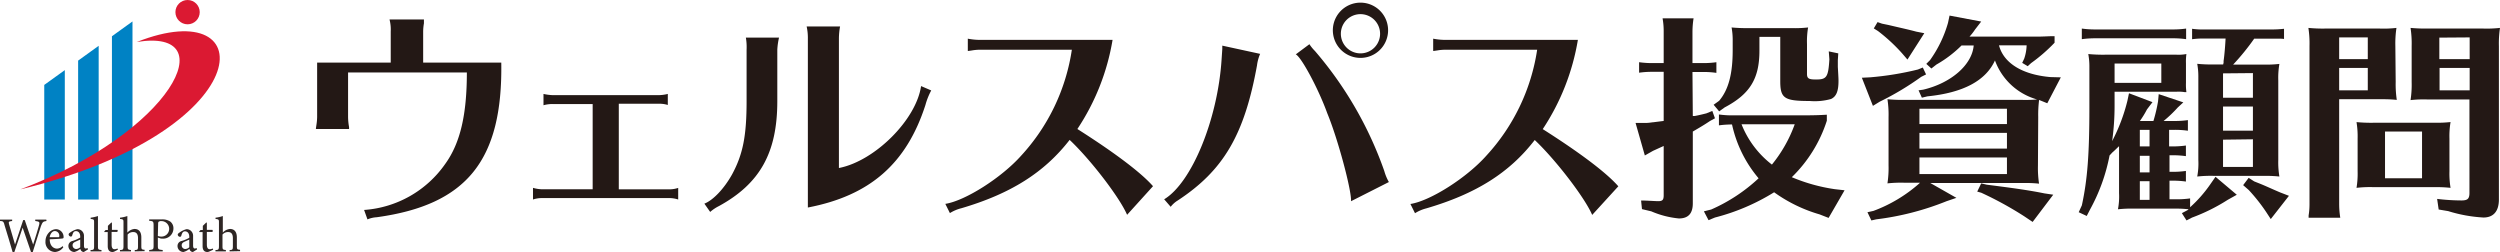 <?xml version="1.0" encoding="UTF-8"?> <svg xmlns="http://www.w3.org/2000/svg" viewBox="0 0 452.49 45.61"><defs><style>.cls-1{fill:#2e2624;}.cls-2{fill:#0082c4;}.cls-3{fill:#db1932;}.cls-4{fill:#231815;}</style></defs><g id="レイヤー_2" data-name="レイヤー 2"><g id="レイヤー_1-2" data-name="レイヤー 1"><path class="cls-1" d="M8.42,40c-.62.09-.71.16-1,.89-.29.89-1,3.16-1.5,4.75h-.3c-.46-1.39-1.06-3.11-1.52-4.43-.52,1.54-1.05,3.06-1.51,4.43h-.3c-.44-1.53-.95-3.2-1.43-4.76C.68,40.12.58,40,0,40v-.25H2.2V40c-.66.07-.68.17-.55.62l1.07,3.64c.49-1.42,1-3,1.48-4.43h.28c.5,1.52,1,2.92,1.52,4.44.37-1.19.88-2.77,1.08-3.55.13-.52.06-.63-.7-.72v-.25h2Z"></path><path class="cls-1" d="M11.46,44.75a2,2,0,0,1-1.48.86A1.78,1.78,0,0,1,8.23,43.7a2.3,2.3,0,0,1,.58-1.56,1.86,1.86,0,0,1,1.33-.66,1.4,1.4,0,0,1,1.37,1.39c0,.17,0,.25-.18.29S10,43.28,9,43.31c0,1.2.7,1.69,1.33,1.69a1.53,1.53,0,0,0,1-.46ZM9.93,41.82c-.41,0-.81.39-.94,1.11.5,0,1,0,1.53,0,.16,0,.21,0,.21-.18A.83.83,0,0,0,9.93,41.82Z"></path><path class="cls-1" d="M15.17,45.61a.63.63,0,0,1-.42-.17.74.74,0,0,1-.21-.4,2.88,2.88,0,0,1-1.07.57,1.09,1.09,0,0,1-1.09-1.09.91.91,0,0,1,.73-.9A6.84,6.84,0,0,0,14.52,43v-.17c0-.64-.32-1-.79-1a.55.55,0,0,0-.42.2,2.2,2.2,0,0,0-.24.58.25.25,0,0,1-.26.21.44.44,0,0,1-.39-.4c0-.12.12-.23.3-.35A3.72,3.72,0,0,1,14,41.48a1.19,1.19,0,0,1,.75.25,1.22,1.22,0,0,1,.45,1v1.72c0,.41.16.53.32.53a.77.77,0,0,0,.32-.09l.09.25Zm-.65-2.25-.83.37c-.34.15-.55.32-.55.65a.66.66,0,0,0,.65.69,1.18,1.18,0,0,0,.73-.32Z"></path><path class="cls-1" d="M16.39,45.5v-.25c.57,0,.64-.09.64-.68V40.3c0-.55,0-.6-.62-.67V39.4a7.07,7.07,0,0,0,1.32-.3v5.47c0,.59.06.63.64.68v.25Z"></path><path class="cls-1" d="M20.75,45.5a.86.86,0,0,1-.38.11c-.57,0-.87-.35-.87-1.06V42h-.62l0-.11.24-.26h.41v-.75c.17-.18.43-.41.6-.59l.13,0c0,.38,0,.89,0,1.32h1a.28.28,0,0,1-.06.37h-1v2.28c0,.72.29.85.52.85a1.29,1.29,0,0,0,.54-.14l.08.23Z"></path><path class="cls-1" d="M24.39,45.5v-.25c.52,0,.59-.09.59-.68V43.11c0-.74-.29-1.12-.88-1.11a1.29,1.29,0,0,0-1,.46v2.11c0,.58.07.63.61.68v.25h-2v-.25c.52,0,.64-.08.64-.68v-4.3c0-.47,0-.59-.63-.64V39.4a6,6,0,0,0,1.33-.3v3a2,2,0,0,1,1.29-.66c.74,0,1.24.46,1.24,1.53v1.57c0,.59.07.63.59.67v.25Z"></path><path class="cls-1" d="M29.29,39.71a2.58,2.58,0,0,1,1.51.38,1.51,1.51,0,0,1,.59,1.27,1.85,1.85,0,0,1-2,1.83l-.24,0L28.57,43V44.4c0,.75.06.77.88.85v.25H27v-.25c.77-.08.8-.13.8-.87V40.84c0-.79-.09-.81-.8-.88v-.25Zm-.72,3a1.73,1.73,0,0,0,.65.11,1.4,1.4,0,0,0,0-2.8.8.8,0,0,0-.5.11c-.07.06-.1.17-.1.41Z"></path><path class="cls-1" d="M34.92,45.61a.63.63,0,0,1-.42-.17.83.83,0,0,1-.22-.4,2.74,2.74,0,0,1-1.07.57,1.08,1.08,0,0,1-1.08-1.09.91.91,0,0,1,.73-.9,6.47,6.47,0,0,0,1.4-.58v-.17c0-.64-.32-1-.78-1a.55.55,0,0,0-.42.2,1.9,1.9,0,0,0-.24.58.25.25,0,0,1-.26.21.43.43,0,0,1-.39-.4c0-.12.12-.23.29-.35a3.78,3.78,0,0,1,1.29-.63,1.19,1.19,0,0,1,.75.25,1.22,1.22,0,0,1,.45,1v1.72c0,.41.15.53.31.53a.7.7,0,0,0,.32-.09l.09.25Zm-.66-2.25-.82.37c-.34.15-.55.32-.55.65a.65.65,0,0,0,.64.69,1.13,1.13,0,0,0,.73-.32Z"></path><path class="cls-1" d="M37.93,45.5a.89.89,0,0,1-.39.11c-.57,0-.87-.35-.87-1.06V42h-.61l0-.11.24-.26h.41v-.75c.17-.18.43-.41.6-.59l.13,0c0,.38,0,.89,0,1.32h1a.29.29,0,0,1,0,.37h-1v2.28c0,.72.29.85.52.85a1.25,1.25,0,0,0,.54-.14l.09.23Z"></path><path class="cls-1" d="M41.56,45.5v-.25c.52,0,.59-.09.59-.68V43.11c0-.74-.28-1.12-.88-1.11a1.29,1.29,0,0,0-1,.46v2.11c0,.58.07.63.61.68v.25H39v-.25c.51,0,.63-.08.63-.68v-4.3c0-.47,0-.59-.62-.64V39.4a6,6,0,0,0,1.32-.3v3a2,2,0,0,1,1.3-.66c.73,0,1.24.46,1.24,1.53v1.57c0,.59.07.63.58.67v.25Z"></path><polygon class="cls-2" points="20.26 6.56 20.26 36.11 23.98 36.11 23.98 3.88 20.26 6.56"></polygon><polygon class="cls-2" points="14.14 36.11 17.86 36.11 17.86 8.29 14.14 10.97 14.14 36.11"></polygon><polygon class="cls-2" points="8.01 36.11 11.73 36.11 11.73 12.69 8.01 15.37 8.01 36.11"></polygon><path class="cls-3" d="M24.76,7.6C40.68,5,31.28,23.91,3.67,34.28,47,23.8,47.76-1.5,24.76,7.6Z"></path><circle class="cls-3" cx="33.95" cy="2.2" r="2.2"></circle><path class="cls-4" d="M70.72,5.71a7.29,7.29,0,0,0-.22-2.19h6.23l0,.35,0,.35a9.19,9.19,0,0,0-.14,1.49v5.62H90.73C91,29,84.5,37.08,68.18,39.32a4.93,4.93,0,0,0-1.67.39L65.9,38a19.55,19.55,0,0,0,14.69-8.34c2.72-3.77,3.91-8.9,3.91-16.54H63v8A10.84,10.84,0,0,0,63.18,23l0,.35h-6v-.13l.09-.61a9.85,9.85,0,0,0,.13-1.45V11.33H70.72Z"></path><path class="cls-4" d="M100,18.83a5.89,5.89,0,0,0-1.63.22V17a9,9,0,0,0,1.63.22H119.2a7,7,0,0,0,1.67-.22v2a5,5,0,0,0-1.67-.22H112V34.27h9.22a5,5,0,0,0,1.53-.26v2.1a5.28,5.28,0,0,0-1.53-.26H98.1a5.1,5.1,0,0,0-1.63.26V34a6.48,6.48,0,0,0,1.63.26h9.17V18.83Z"></path><path class="cls-4" d="M127.49,36.86c1.58-.62,3.55-2.68,5-5.27,2-3.68,2.64-7.06,2.64-13.29V9A10.1,10.1,0,0,0,135,6.81h6A12.51,12.51,0,0,0,140.69,9v9.3c0,9.3-3.11,14.92-10.57,19a7.38,7.38,0,0,0-1.58,1.06ZM146.22,7A9.51,9.51,0,0,0,146,4.79h6.05A12.49,12.49,0,0,0,151.84,7V30.41c6.53-1.27,14-8.77,14.87-14.83l1.84.79A12.3,12.3,0,0,0,167.5,19c-3.43,10.62-10.05,16.41-21.28,18.56Z"></path><path class="cls-4" d="M177.37,9a8.56,8.56,0,0,0-1.45.13l-.62.09h-.13V7a11.72,11.72,0,0,0,2.2.22h24A41.35,41.35,0,0,1,195,23.35c6.84,4.34,11.58,7.94,13.69,10.35L204,38.88c-1.36-3.16-6.62-10-10.4-13.56C189,31.24,182.94,35.06,174,37.69a7.14,7.14,0,0,0-2.07.88l-.83-1.67c3.64-.57,10.22-4.78,13.73-8.73A36.16,36.16,0,0,0,194,9Z"></path><path class="cls-4" d="M210.71,36.07c5-3,9.69-14.48,10.39-25.27l.13-1.93V8.26l6.85,1.49a7.71,7.71,0,0,0-.57,2.1c-2.28,12.55-6.06,19-14.35,24.44a4.71,4.71,0,0,0-1.27,1.14Zm33.82.35c.13-1.89-2.37-11.27-4.3-15.92-1.58-4.39-4.69-10.18-5.7-10.66L237,8a7.36,7.36,0,0,0,1,1.23,67.58,67.58,0,0,1,12.55,21.72,9,9,0,0,0,.83,2ZM251.2,6.11a5,5,0,0,1-9.92,0,5,5,0,1,1,9.92,0Zm-8.51,0a3.55,3.55,0,1,0,7.1,0,3.55,3.55,0,1,0-7.1,0Z"></path><path class="cls-4" d="M261.59,9a8.54,8.54,0,0,0-1.44.13l-.62.09h-.13V7a11.62,11.62,0,0,0,2.19.22h24a41.5,41.5,0,0,1-6.36,16.15c6.84,4.34,11.58,7.94,13.68,10.35l-4.73,5.18c-1.36-3.16-6.63-10-10.4-13.56-4.56,5.92-10.62,9.74-19.61,12.37a7.2,7.2,0,0,0-2.06.88l-.83-1.67c3.64-.57,10.22-4.78,13.73-8.73A36.23,36.23,0,0,0,278.22,9Z"></path><path class="cls-4" d="M306.39,21l.2,0,.12,0c.64-.12,1.17-.24,2.13-.48l1.08-.44.48,1.33-.88.48c-1.08.72-1.76,1.12-3.13,1.92v13c0,1.85-.84,2.73-2.52,2.73a16.61,16.61,0,0,1-5-1.29l-1.68-.4-.16-1.56c1,0,2.53.12,3.09.12.8,0,1-.24,1-1.08V26.42l-1.93.88-1.48.84-1.68-5.89,1.88,0c.6,0,1.12-.12,1.32-.12l1.89-.24V13h-2.05a16.17,16.17,0,0,0-2.4.16V11.26a17.25,17.25,0,0,0,2.4.16h2.05V5.73a13.08,13.08,0,0,0-.2-2.41h5.61a15.92,15.92,0,0,0-.2,2.41v5.69h1.93a16.86,16.86,0,0,0,2.4-.16v1.93a15.52,15.52,0,0,0-2.4-.16h-1.93Zm3.33,16.92a30.51,30.51,0,0,0,8.58-5.65,22.44,22.44,0,0,1-4.81-9.74,17.75,17.75,0,0,0-2.37.16V20.72a17.49,17.49,0,0,0,2.41.16h11.06c2.81,0,4.18,0,6.06-.12v1.09a24.87,24.87,0,0,1-6.34,10.22,31.68,31.68,0,0,0,7.78,2.17l1.77.2-2.89,5-1.64-.64a26.8,26.8,0,0,1-8.22-4,38.28,38.28,0,0,1-10.71,4.57l-1.16.48-.84-1.6ZM331,9.3l1.72.36-.08,1.24,0,1.2c.12,2.09.12,2.17.12,2.57,0,1.84-.4,2.81-1.36,3.25a10.93,10.93,0,0,1-3.85.36c-4.61,0-5.33-.48-5.33-3.61v-8h-3.77V9.18c0,5.05-1.72,7.85-6.29,10.26l-1,.72-1-1.2,1-.72c1.69-2,2.45-4.85,2.45-9.14V7.41a12.56,12.56,0,0,0-.2-2.44,28.57,28.57,0,0,0,3,.12h7.85a21.7,21.7,0,0,0,3-.12,14.86,14.86,0,0,0-.2,3v5.42c0,.84.36,1,1.64,1,1.93,0,2.21-.44,2.41-3.65ZM315.21,22.49a17.19,17.19,0,0,0,5.5,7.3,24.88,24.88,0,0,0,4.13-7.3Z"></path><path class="cls-4" d="M348.61,13.47l-.88.44a51,51,0,0,1-7.5,4.49l-1.24.76-2-5.09,1.57-.08a55,55,0,0,0,8.58-1.41l.88-.36ZM368.86,30a18.65,18.65,0,0,0,.2,3.24,22.78,22.78,0,0,0-2.37-.12H349.37l4.73,2.69-1.76.6a50.35,50.35,0,0,1-12.75,3.29l-.88.2L338,38.41l1.09-.24a26.33,26.33,0,0,0,8.26-4.94l.16-.16h-2.89a22.76,22.76,0,0,0-3,.12,18.1,18.1,0,0,0,.2-3.24V21.2a18.1,18.1,0,0,0-.2-3.24,28.64,28.64,0,0,0,3,.12h21.41A23.89,23.89,0,0,0,368.7,18a11.39,11.39,0,0,1-7.62-7.06c-1.68,3.69-5.77,5.85-12.23,6.5l-1,.24-.6-1.33.84-.12c5.09-1.2,8.86-4.53,9.14-8h-2.2a21.31,21.31,0,0,1-4.54,3.45l-.92.72-.92-.84.68-.68a21.85,21.85,0,0,0,3.25-6.74l.28-1.32,5.73,1.08-1.12,1.45a9.64,9.64,0,0,1-1,1.28h11.67c1,0,1.24,0,3.08-.08l.65,0V7.73a29.59,29.59,0,0,1-4.25,3.69l-.61.56-1-.6.36-.76a8.07,8.07,0,0,0,.44-2.41h-5c.84,3.21,4.21,5.3,9.3,5.74L373,14l-2.45,4.69-1.48-.6a21.29,21.29,0,0,0-.16,3.08ZM340.63,4.28l1.16.24c2.41.57,3.57.81,5.06,1.21l1.44.28-3.05,4.77-1-1.16a30.94,30.94,0,0,0-4.33-4l-.76-.48L339.83,4Zm6.78,15.4v2.77h15.84V19.68Zm15.84,4.37H347.41V26.9h15.84ZM347.41,28.5v3h15.84v-3Zm12.19,4.93c4.49.57,7.65,1,10.42,1.57l1.61.24-3.73,4.93-1.49-1a63.32,63.32,0,0,0-7.82-4.29l-.72-.2.72-1.49Z"></path><path class="cls-4" d="M393.23,26.5a16.91,16.91,0,0,0,2.41-.16v1.92a16.91,16.91,0,0,0-2.41-.16h-.56v3h.56a16.91,16.91,0,0,0,2.41-.16v1.92a16.91,16.91,0,0,0-2.41-.16h-.56v3.37H394a16.86,16.86,0,0,0,2.4-.16v1.6a23.44,23.44,0,0,0,3.61-4.09L401,32l3.85,3.25-1.64.92a33.47,33.47,0,0,1-6.46,3.21l-1,.52-.84-1.32L396,38l.12-.12a17.62,17.62,0,0,0-2.08-.12h-7.7a22.61,22.61,0,0,0-3,.12,12.16,12.16,0,0,0,.2-2.92V26.46c-.52.48-.68.68-1.24,1.16l-.48.52a33.15,33.15,0,0,1-3.53,9.78l-.6,1.17-1.45-.68.57-1.25c1-4.61,1.36-9.18,1.36-17.72V12.18a12.15,12.15,0,0,0-.2-2.4,27.27,27.27,0,0,0,3,.12h13a7.4,7.4,0,0,0,1.76-.12,10,10,0,0,0-.08,1.68V15a10.23,10.23,0,0,0,.08,1.68l-.28,0a6.74,6.74,0,0,0-1.48-.08H382.73v2.53a46.44,46.44,0,0,1-.44,6.41,32.41,32.41,0,0,0,2.76-7.29l.29-1.37,4.25,1.61-1,1.32a17,17,0,0,1-1.28,2.09h2.45a28,28,0,0,0,.84-3.57l.12-1.29,4.45,1.49-1,.92a22.64,22.64,0,0,1-2.57,2.45h2a16.86,16.86,0,0,0,2.4-.16v1.92a16.86,16.86,0,0,0-2.4-.16h-1V26.5Zm2.45-19.41a16.91,16.91,0,0,0-2.41-.16H379.2a17.65,17.65,0,0,0-2.4.16V5.17a17.25,17.25,0,0,0,2.4.16h14.07a16.91,16.91,0,0,0,2.41-.16ZM391.19,15V11.5h-8.46V15Zm-2.13,8.5H387.3V26.5h1.76Zm0,7.7v-3H387.3v3Zm0,1.6H387.3v3.37h1.76Zm23.3-3.85a15.4,15.4,0,0,0,.2,3,22.78,22.78,0,0,0-2.37-.12h-9.5a22.53,22.53,0,0,0-3,.12,12.74,12.74,0,0,0,.2-3V14a12.66,12.66,0,0,0-.2-2.45,27.27,27.27,0,0,0,3,.12h1.69l.08-.32,0-.32c.16-1,.32-3.13.36-4.05h-3.69a13.93,13.93,0,0,0-2.37.12V5.21a13.22,13.22,0,0,0,2.37.12H411a19,19,0,0,0,2.4-.12V7.05C413,7,412.8,7,412.6,7l-.56,0H408a42.12,42.12,0,0,1-3.81,4.69h5.37a21.7,21.7,0,0,0,3-.12,15,15,0,0,0-.2,3Zm-10-15.67v4.41h5.41V13.23Zm5.41,6h-5.41v4.37h5.41Zm-5.41,6v4.94h5.41V25.21ZM408,32.83l.8.32c1.32.52,2.29,1,3.93,1.69l1.56.6L411,39.65l-.81-1.24a31.9,31.9,0,0,0-3.16-4L406,33.51l1-1.32Z"></path><path class="cls-4" d="M433.61,14.83a18.85,18.85,0,0,0,.2,3.25,22.93,22.93,0,0,0-2.37-.12h-8.06V37a15.92,15.92,0,0,0,.2,2.41h-5.73l0-.4a12.73,12.73,0,0,0,.16-2V8.33a18.59,18.59,0,0,0-.2-3.28,26.37,26.37,0,0,0,3,.12h9.94a19.46,19.46,0,0,0,3-.12,18.87,18.87,0,0,0-.2,3.28Zm-5.05-4.13V6.77h-5.18V10.7Zm-5.18,1.6v4.05h5.18V12.3Zm17.16,9.91a21.7,21.7,0,0,0,3-.12,15.55,15.55,0,0,0-.2,3V31a15.73,15.73,0,0,0,.2,3,22.7,22.7,0,0,0-2.36-.13H429.52a20.89,20.89,0,0,0-3,.13,15.48,15.48,0,0,0,.2-3v-5.9a16.06,16.06,0,0,0-.2-3,27.36,27.36,0,0,0,3,.12Zm-8.86,1.6v8.46h6.7V23.81ZM439.3,18a21,21,0,0,0-3,.12,18.29,18.29,0,0,0,.2-3.25V8.33a18.59,18.59,0,0,0-.2-3.28,29.17,29.17,0,0,0,3,.12h10.19a21.62,21.62,0,0,0,3-.12,18.87,18.87,0,0,0-.2,3.28V36.12c0,2.13-1,3.25-2.8,3.25a26.33,26.33,0,0,1-6.38-1.16l-1.72-.29L441.11,36a37.62,37.62,0,0,0,4.41.28c1.12,0,1.44-.32,1.44-1.36V18Zm2.21-11.19V10.7H447V6.77ZM447,12.3h-5.45v4.05H447Z"></path></g></g></svg> 